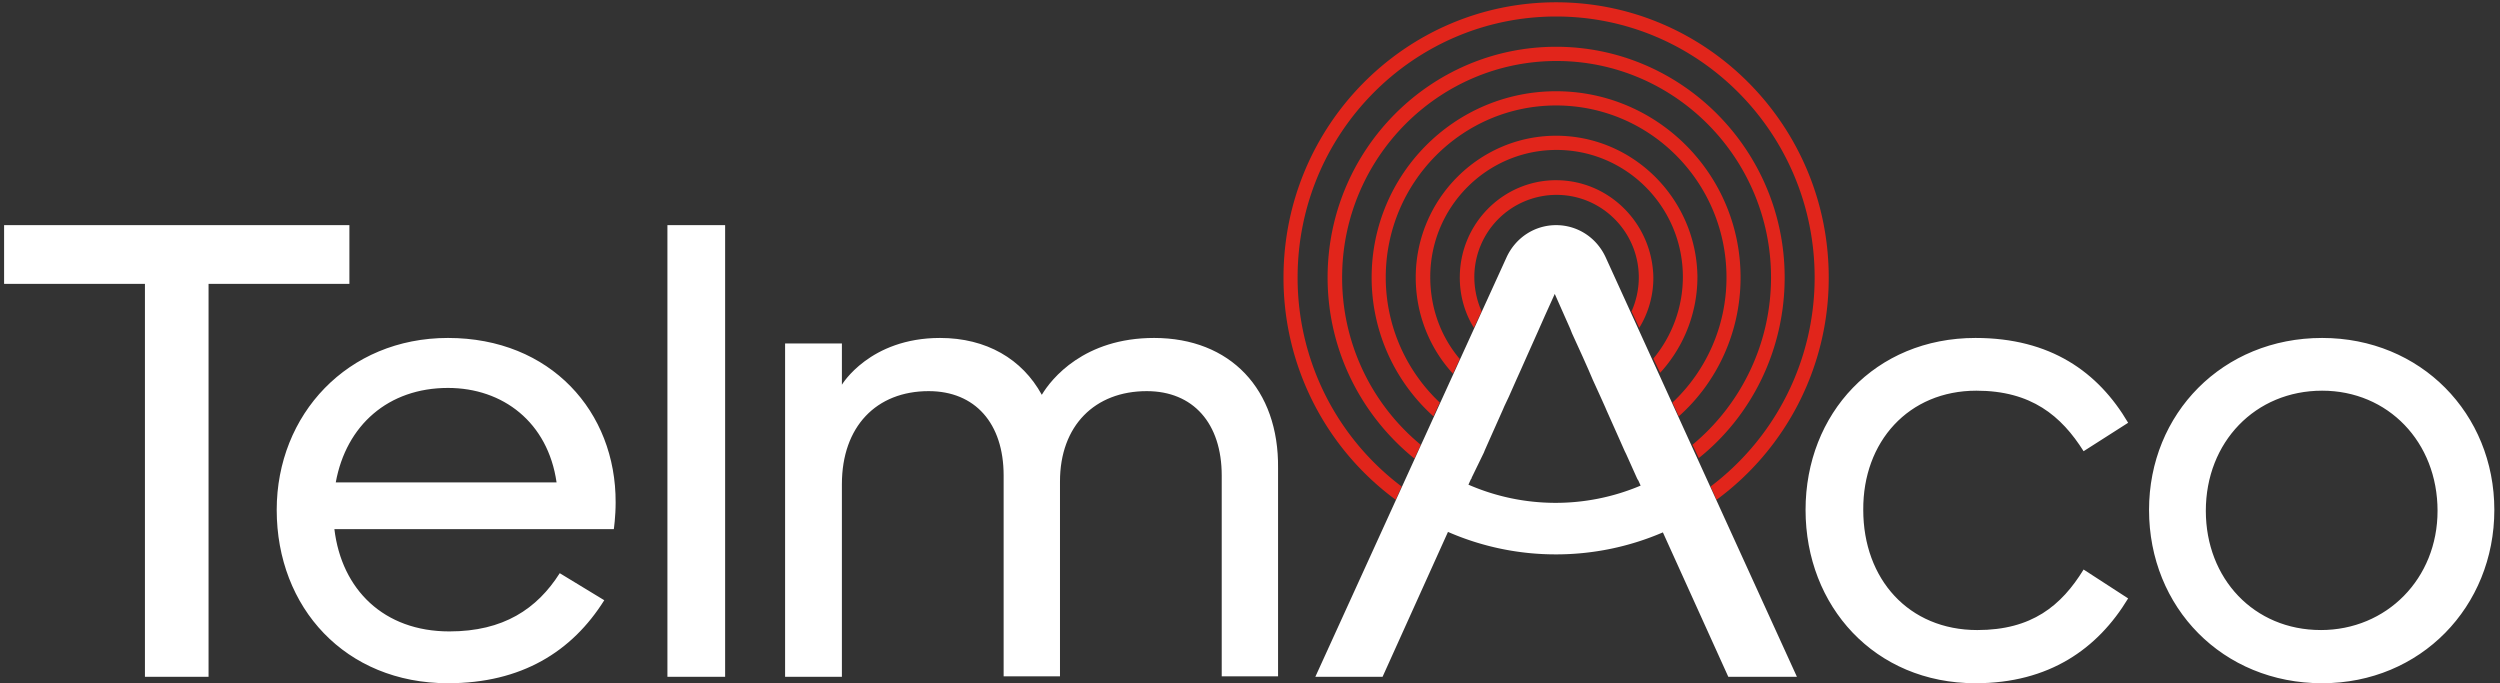 <svg xmlns="http://www.w3.org/2000/svg" width="161" height="44" fill="none">
  <rect width="100%" height="100%" fill="#333333" stroke="none"/>
  <path fill="#E1251B" d="M100.214 11.605c-3.423 0-6.203 2.806-6.203 6.26a6.17 6.17 0 0 0 .907 3.25l.497-1.064a5.523 5.523 0 0 1-.468-2.185 5.294 5.294 0 0 1 5.296-5.316c2.926 0 5.296 2.392 5.296 5.316 0 .768-.175 1.535-.468 2.185l.498 1.063a6.163 6.163 0 0 0 .907-3.248c-.059-3.455-2.839-6.26-6.262-6.26Z"/>
  <path fill="#E1251B" d="m89.886 32.188.117-.266.263-.59a16.814 16.814 0 0 1-6.7-13.466c0-9.273 7.46-16.803 16.648-16.803 9.188 0 16.649 7.53 16.649 16.803a16.857 16.857 0 0 1-6.701 13.465l.293.65.088.207a17.723 17.723 0 0 0 7.227-14.322c0-9.775-7.871-17.718-17.556-17.718S82.658 8.09 82.658 17.866a17.723 17.723 0 0 0 7.228 14.322Z"/>
  <path fill="#E1251B" d="M100.214 8.741c-4.974 0-9.041 4.105-9.041 9.125 0 2.392.907 4.577 2.4 6.201l.028-.059.41-.886c-1.2-1.417-1.902-3.248-1.902-5.286 0-4.518 3.658-8.18 8.134-8.18 4.477 0 8.134 3.662 8.134 8.18a8.245 8.245 0 0 1-1.901 5.257l.438.915a9.138 9.138 0 0 0 2.4-6.201c-.059-4.961-4.097-9.066-9.1-9.066Z"/>
  <path fill="#E1251B" d="M100.214 5.876c-6.554 0-11.88 5.375-11.88 11.99a12 12 0 0 0 3.98 8.947l.41-.886a11.083 11.083 0 0 1-3.482-8.061c0-6.113 4.915-11.074 10.972-11.074 6.057 0 10.972 4.961 10.972 11.074 0 3.189-1.346 6.053-3.481 8.061l.409.886c2.458-2.185 3.979-5.404 3.979-8.947 0-6.615-5.325-11.99-11.879-11.99Z"/>
  <path fill="#E1251B" d="M114.932 17.866c0-8.18-6.613-14.854-14.718-14.854-8.134 0-14.717 6.674-14.717 14.854 0 4.725 2.194 8.918 5.588 11.664l.293-.62.058-.118.059-.148a13.939 13.939 0 0 1-5.062-10.778c0-7.678 6.203-13.938 13.81-13.938 7.608 0 13.811 6.26 13.811 13.938 0 4.34-1.99 8.239-5.062 10.778l.088.178.058.118.264.56c3.364-2.687 5.53-6.91 5.53-11.634Z"/>
  <path fill="#fff" d="M103.403 16.567c-.585-1.27-1.814-2.068-3.189-2.068s-2.604.798-3.19 2.068l-12.317 27.02h4.33l4.213-9.332a17.323 17.323 0 0 0 6.964 1.447 17.38 17.38 0 0 0 6.876-1.417l4.213 9.302h4.419l-12.319-27.02Zm-7.841 12.58.058-.148.38-.857.79-1.771.088-.207.293-.62.497-1.122.293-.65.38-.856.674-1.507.117-.265.38-.857.614-1.358.615 1.388.38.856.117.296.673 1.476.381.856.292.68.498 1.092.292.65.088.207.79 1.771.38.857.088.177.702 1.565.03.06.058.088.146.325a14.047 14.047 0 0 1-11.089-.06l.146-.324.059-.089v-.03l.79-1.624ZM22.5 14.5H.264v3.78h9.07v25.307h4.097V18.279h9.07V14.5Z"/>
  <path fill="#fff" d="M28.85 21.764c-6.466 0-11.03 4.931-11.03 11.074C17.82 39.128 22.236 44 28.85 44c4.74 0 7.988-2.038 10.065-5.345l-2.867-1.742c-1.463 2.303-3.628 3.75-7.11 3.75-4.214 0-6.935-2.687-7.403-6.585H39.53s.117-.797.117-1.713c.029-5.847-4.184-10.601-10.797-10.601Zm-7.227 9.302c.673-3.691 3.394-6.083 7.227-6.083 3.54 0 6.437 2.214 6.993 6.083h-14.22ZM46.698 14.5h-3.716v29.087h3.716V14.499Zm27.622 7.264c-4.507 0-6.613 2.628-7.228 3.662-1.258-2.304-3.57-3.662-6.554-3.662-4.535 0-6.32 3.012-6.32 3.012v-2.658H50.56v21.469h3.658V31.184c0-3.72 2.224-5.995 5.589-5.995 2.984 0 4.827 2.067 4.827 5.434v12.934h3.629v-12.55c0-3.603 2.253-5.818 5.588-5.818 2.985 0 4.828 2.067 4.828 5.434v12.934h3.628V30.15c.059-5.079-3.072-8.386-7.988-8.386Zm52.959 3.396c3.541 0 5.472 1.624 6.905 3.898l2.868-1.831c-1.931-3.278-5.004-5.463-9.831-5.463-6.467 0-10.943 4.872-10.943 11.074 0 6.2 4.447 11.162 10.943 11.162 4.74 0 7.87-2.215 9.831-5.463l-2.868-1.86c-1.433 2.332-3.335 3.898-6.846 3.898-4.418 0-7.344-3.278-7.344-7.737-.03-4.4 2.926-7.678 7.285-7.678Zm22.267-3.396c-6.408 0-11.148 4.872-11.148 11.074 0 6.29 4.74 11.162 11.148 11.162 6.349 0 11.089-4.931 11.089-11.162 0-6.202-4.74-11.074-11.089-11.074Zm-.088 18.81c-4.301 0-7.403-3.307-7.403-7.677 0-4.43 3.189-7.737 7.491-7.737 4.242 0 7.432 3.307 7.432 7.737 0 4.37-3.278 7.678-7.52 7.678Z"/>
</svg>

